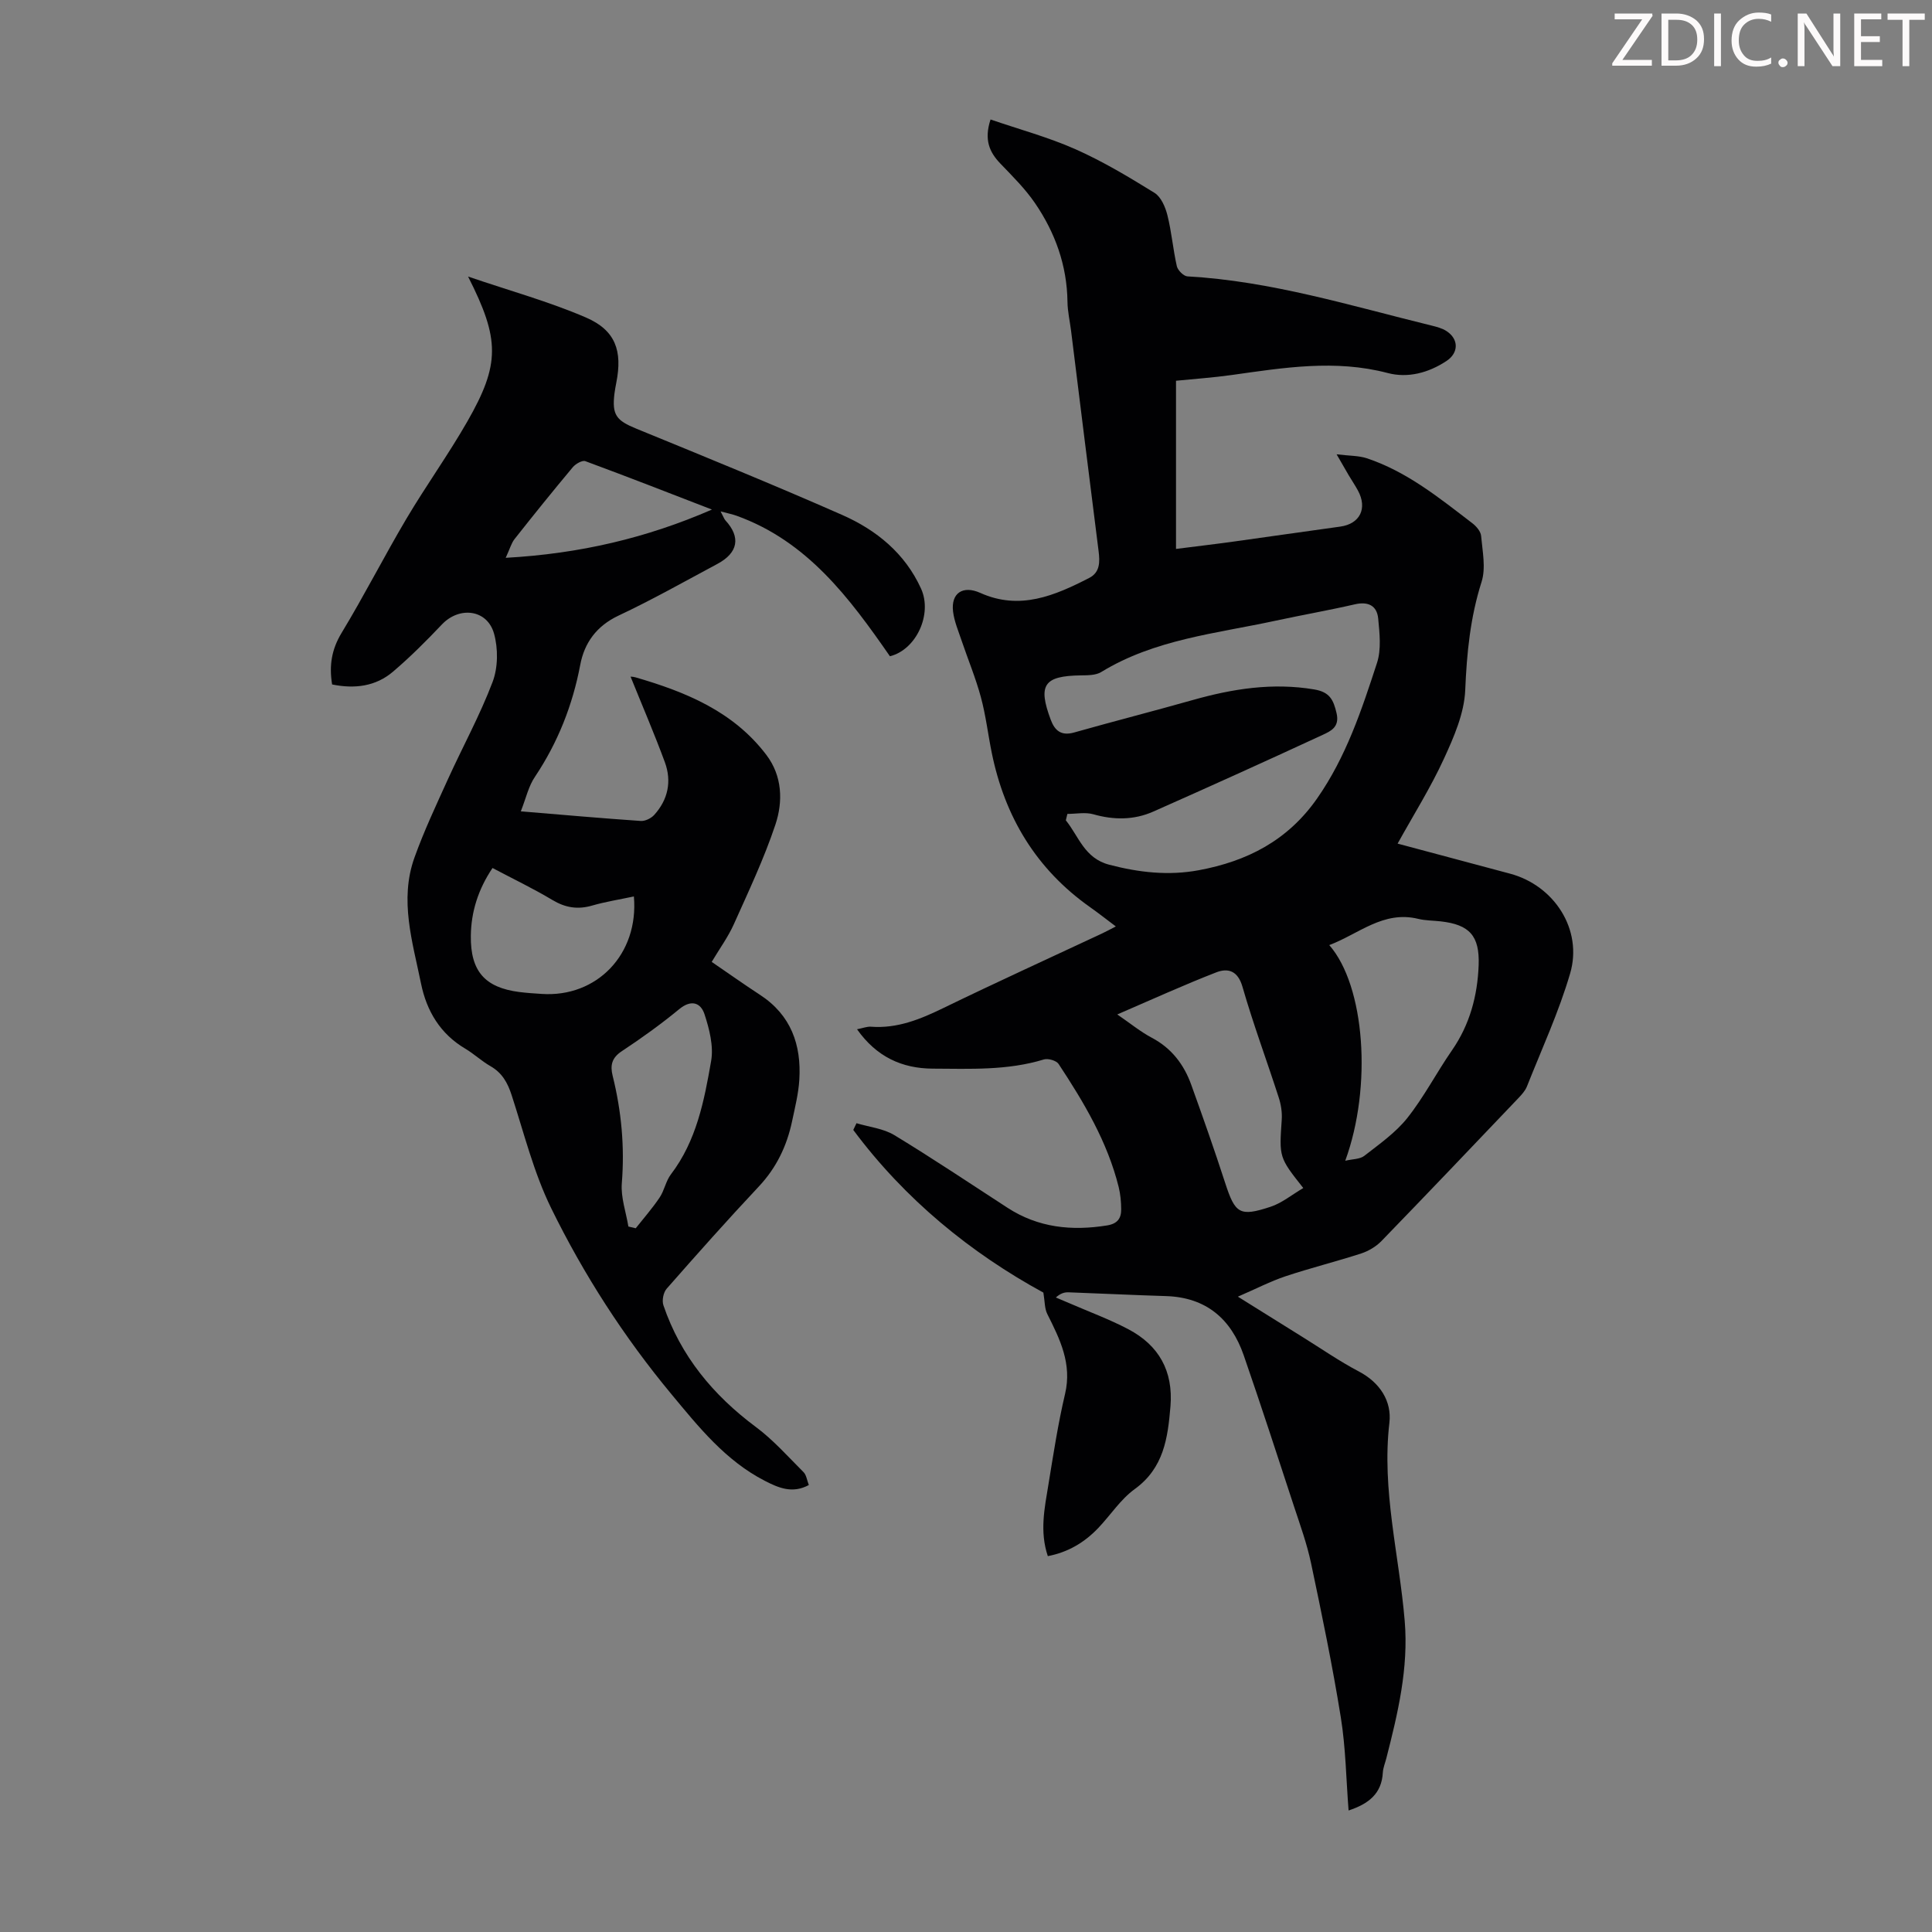 <svg enable-background="new 0 0 400 400" viewBox="0 0 400 400" xmlns="http://www.w3.org/2000/svg"><rect x="0" y="0" width="400" height="400" fill="#808080" stroke="none"/><g fill="#fcfafa"><path d="m342.2 3.2-6.3 9.2h6.1v1.2h-8.2v-.5l6.2-9.1h-5.7v-1.2h7.8v.4z"/><path d="m344 13.7v-10.9h3.1c1.6 0 3 .5 4.1 1.4 1.1 1 1.6 2.2 1.6 3.9s-.5 3-1.6 4-2.5 1.5-4.2 1.5h-3zm1.4-9.6v8.4h1.6c1.4 0 2.5-.4 3.2-1.1.8-.8 1.2-1.8 1.2-3.2s-.4-2.4-1.2-3.1-1.8-1-3.1-1z"/><path d="m356.3 2.8v10.9h-1.4v-10.9z"/><path d="m366.6 13.2c-.8.4-1.8.6-3 .6-1.6 0-2.8-.5-3.7-1.5s-1.4-2.3-1.4-3.9c0-1.7.5-3.2 1.6-4.2s2.4-1.6 4-1.6c1 0 1.9.1 2.6.4v1.5c-.8-.4-1.6-.6-2.6-.6-1.2 0-2.2.4-3 1.2s-1.1 1.9-1.1 3.3c0 1.3.4 2.3 1.1 3.1s1.6 1.1 2.8 1.1c1.1 0 2-.2 2.8-.7v1.3z"/><path d="m368.2 13c0-.3.1-.5.3-.6.2-.2.4-.3.6-.3.3 0 .5.1.7.3s.3.4.3.6-.1.5-.3.6c-.2.2-.4.3-.7.3s-.5-.1-.6-.3c-.2-.2-.3-.4-.3-.6z"/><path d="m381.1 13.7h-1.7l-5.5-8.4c-.2-.2-.3-.5-.4-.7 0 .2.1.8.1 1.5v7.6h-1.4v-10.9h1.8l5.3 8.3c.3.4.4.6.4.8 0-.3-.1-.8-.1-1.6v-7.5h1.4v10.9z"/><path d="m389.7 13.7h-5.8v-10.9h5.6v1.2h-4.2v3.5h3.9v1.2h-3.9v3.7h4.4z"/><path d="m398.4 4.1h-3.1v9.6h-1.4v-9.6h-3.1v-1.3h7.7v1.3z"/></g><path d="m256.29 268.46c5.02 3.13 9.16 5.73 13.32 8.31 3.9 2.42 7.68 5.05 11.73 7.18 4.42 2.32 6.83 6.21 6.32 10.61-1.63 13.95 2.03 27.38 3.17 41.04.82 9.78-1.42 19.12-3.81 28.46-.25.97-.66 1.94-.72 2.93-.23 4.33-2.9 6.47-7.09 7.85-.51-6.5-.59-12.96-1.61-19.28-1.72-10.69-3.92-21.31-6.16-31.91-.85-4.03-2.27-7.94-3.56-11.86-3.41-10.4-6.79-20.81-10.37-31.16-2.62-7.57-7.8-12.04-16.14-12.29-6.71-.2-13.41-.54-20.12-.78-.81-.03-1.63.16-2.65 1.07.91.39 1.83.76 2.74 1.16 4.09 1.78 8.31 3.33 12.25 5.4 6.35 3.34 9.35 8.68 8.74 16-.55 6.56-1.38 12.75-7.4 17.11-2.93 2.12-5.01 5.4-7.56 8.07-2.83 2.96-6.2 5-10.43 5.81-1.72-5.1-.67-9.96.12-14.79 1.03-6.29 1.99-12.61 3.45-18.8 1.47-6.24-1.06-11.32-3.68-16.54-.57-1.13-.5-2.58-.81-4.43-15.06-8.22-28.65-19.29-39.36-33.68.22-.46.45-.92.67-1.39 2.63.79 5.57 1.09 7.84 2.47 7.93 4.81 15.64 9.99 23.43 15.04 6.36 4.13 13.29 4.83 20.62 3.65 2.14-.35 2.92-1.47 2.91-3.32-.01-1.55-.15-3.13-.52-4.63-2.33-9.37-7.2-17.53-12.44-25.48-.46-.7-2.18-1.2-3.05-.93-7.54 2.31-15.28 1.93-22.99 1.9-6.41-.03-11.66-2.45-15.69-8.15 1.21-.24 2.06-.59 2.88-.53 5.47.41 10.23-1.55 15.02-3.88 10.86-5.28 21.84-10.28 32.78-15.4.88-.41 1.73-.88 2.9-1.48-1.92-1.44-3.57-2.75-5.29-3.96-11.18-7.88-17.7-18.72-20.4-32-.78-3.83-1.23-7.75-2.25-11.51-1.07-3.96-2.66-7.78-3.98-11.68-.67-2-1.53-3.99-1.78-6.05-.46-3.82 2.03-5.47 5.63-3.86 8.18 3.68 15.42.57 22.55-3.09 2.27-1.16 2.23-3.33 1.95-5.57-1.93-15.21-3.81-30.42-5.7-45.63-.25-2-.72-3.99-.74-5.99-.1-7.51-2.54-14.28-6.7-20.38-2.04-2.99-4.67-5.6-7.2-8.23-2.27-2.37-3.4-4.93-2.03-9.12 5.91 2.03 11.93 3.65 17.57 6.15 5.68 2.52 11.08 5.76 16.38 9.04 1.35.84 2.25 2.94 2.67 4.63.87 3.46 1.16 7.07 1.95 10.55.2.85 1.39 2.06 2.19 2.11 17.34.97 33.83 6.09 50.53 10.18 1.07.26 2.21.56 3.12 1.15 2.57 1.68 2.52 4.51 0 6.18-3.73 2.47-8.01 3.6-12.18 2.5-10.87-2.86-21.54-1.1-32.28.41-3.85.54-7.74.81-11.55 1.19v34.82c3.98-.51 8.03-.98 12.06-1.54 7.31-1.01 14.62-2.08 21.93-3.08 4.09-.56 5.7-3.77 3.66-7.5-.59-1.08-1.28-2.1-1.91-3.16-.62-1.05-1.22-2.12-2.49-4.31 2.66.33 4.56.26 6.25.82 8.31 2.76 15.02 8.22 21.84 13.44.83.63 1.75 1.7 1.83 2.64.28 3.17 1.01 6.64.09 9.52-2.34 7.35-3.06 14.73-3.38 22.39-.2 4.82-2.35 9.74-4.42 14.24-2.74 5.96-6.26 11.56-9.58 17.55 7.96 2.13 15.61 4.18 23.27 6.22 9.15 2.44 15.11 11.58 12.45 20.66-2.34 7.99-5.87 15.64-8.95 23.41-.36.9-1.09 1.69-1.77 2.41-9.42 9.89-18.84 19.78-28.35 29.59-1.11 1.14-2.66 2.06-4.17 2.56-5.21 1.69-10.53 3.01-15.72 4.74-3.09 1.04-6.03 2.56-9.83 4.21zm-35.3-99.95c-.11.44-.21.89-.32 1.33 2.69 3.33 3.83 7.84 8.98 9.19 6.18 1.62 12.29 2.3 18.55 1.14 10-1.86 18.39-6.13 24.48-14.84 6.02-8.61 9.23-18.32 12.41-28.07.92-2.81.54-6.15.25-9.2-.26-2.67-2.07-3.58-4.84-2.94-5.44 1.25-10.95 2.21-16.41 3.39-12.29 2.66-25.01 3.84-36.1 10.63-1.13.69-2.8.67-4.22.69-7.63.11-8.92 1.95-6.24 9.15.85 2.3 2.19 3.43 4.87 2.67 8.17-2.31 16.39-4.41 24.56-6.72 8.25-2.33 16.51-3.64 25.14-2.19 3.2.54 3.97 2.13 4.62 4.91.68 2.89-1.21 3.72-2.86 4.49-11.64 5.39-23.33 10.68-35.06 15.88-4.01 1.78-8.19 1.78-12.46.56-1.65-.46-3.56-.07-5.35-.07zm57.53 71.81c1.5-.36 3.03-.3 3.95-1.02 3.12-2.43 6.47-4.78 8.9-7.83 3.46-4.36 6.05-9.4 9.23-13.99 3.71-5.35 5.3-11.31 5.54-17.66.22-6.09-1.91-8.39-7.85-9.06-1.56-.18-3.16-.15-4.66-.52-7.24-1.77-12.32 3.14-18.42 5.43 7.4 8.45 8.92 29.29 3.31 44.65zm-8.69 5.65c-5.04-6.37-4.99-6.36-4.46-14.16.1-1.51-.15-3.13-.62-4.57-2.47-7.66-5.29-15.22-7.51-22.94-.96-3.34-3.01-3.92-5.41-2.99-6.78 2.63-13.41 5.66-20.51 8.72 2.72 1.86 4.81 3.59 7.16 4.83 4.11 2.18 6.66 5.56 8.17 9.77 2.42 6.72 4.8 13.47 7 20.26 2.07 6.37 2.98 7.08 9.4 4.96 2.35-.77 4.38-2.47 6.78-3.88z" fill="#010103"/><path d="m107.83 167.98c8.79.73 16.8 1.44 24.83 1.99.91.06 2.14-.54 2.78-1.24 2.87-3.16 3.67-6.96 2.21-10.93-2.22-6.02-4.77-11.93-7.09-17.69-.19-.02.44-.04 1.03.13 10.41 3.02 20.26 7.06 27.08 16.06 3.3 4.35 3.47 9.63 1.87 14.43-2.36 7.06-5.57 13.84-8.62 20.65-1.18 2.62-2.91 4.99-4.57 7.77 3.41 2.33 6.66 4.64 10 6.82 6.41 4.18 8.59 10.34 8.14 17.6-.18 2.88-.9 5.74-1.5 8.58-1.08 5.11-3.24 9.63-6.9 13.52-6.5 6.92-12.81 14.02-19.07 21.15-.68.77-1 2.44-.67 3.42 3.57 10.5 10.28 18.6 19.14 25.2 3.62 2.69 6.68 6.16 9.89 9.37.57.57.68 1.62 1.08 2.65-3.38 1.83-6.25.61-9.17-.9-8.1-4.18-13.64-11.12-19.28-17.91-9.83-11.84-18.15-24.75-24.9-38.52-3.61-7.37-5.62-15.53-8.18-23.39-.83-2.57-1.97-4.62-4.38-6-1.84-1.05-3.41-2.55-5.23-3.63-5.19-3.07-8-7.82-9.15-13.47-1.75-8.61-4.52-17.29-1.36-26.09 1.99-5.55 4.52-10.91 6.96-16.29 3.05-6.71 6.62-13.21 9.22-20.08 1.13-2.99 1.16-6.91.29-10.01-1.42-5.03-7.19-5.68-10.79-1.88-3.22 3.4-6.55 6.73-10.12 9.77-3.62 3.09-8 3.59-12.61 2.65-.64-3.91-.11-7.25 1.96-10.67 4.69-7.74 8.8-15.83 13.41-23.62 4.04-6.82 8.69-13.28 12.63-20.16 6.79-11.87 6.76-16.99.15-30 8.72 2.97 16.78 5.19 24.39 8.47 6.15 2.65 7.6 6.92 6.3 13.49-.15.77-.29 1.54-.39 2.32-.53 4.4.43 5.53 4.53 7.21 14.26 5.84 28.52 11.65 42.62 17.86 7.08 3.12 13 7.93 16.33 15.25 2.4 5.26-.96 12.65-6.44 14.01-8.35-12.04-17.1-23.82-31.75-29.09-.83-.3-1.7-.47-3.31-.9.63 1.18.75 1.59 1.01 1.87 3.19 3.47 2.64 6.69-1.67 9-6.8 3.64-13.53 7.44-20.5 10.72-4.53 2.14-7.04 5.64-7.89 10.15-1.59 8.38-4.62 16.05-9.34 23.14-1.36 1.95-1.88 4.45-2.97 7.22zm23.41 17.62c-3.01.64-5.88 1.09-8.65 1.89-2.98.86-5.53.45-8.21-1.15-3.99-2.39-8.2-4.4-12.41-6.63-2.97 4.42-4.43 9.07-4.49 14.04-.09 7.35 2.93 10.71 10 11.63 1.55.2 3.11.3 4.67.4 11.43.77 20.13-8.23 19.09-20.18zm-1.14 68.34c.51.12 1.01.24 1.52.36 1.67-2.11 3.46-4.15 4.95-6.37.98-1.46 1.28-3.41 2.34-4.8 5.29-6.94 6.89-15.23 8.32-23.45.54-3.08-.36-6.62-1.37-9.7-.78-2.37-2.73-3.11-5.23-1.05-3.79 3.12-7.81 6.01-11.91 8.72-2.07 1.37-2.41 2.92-1.88 5.07 1.82 7.32 2.51 14.7 1.9 22.27-.23 2.92.87 5.96 1.36 8.95zm17.3-148.44c-8.72-3.37-17.43-6.78-26.21-10.02-.64-.24-2.02.56-2.6 1.25-4.09 4.89-8.1 9.86-12.05 14.87-.68.86-.97 2.02-1.84 3.89 15.36-.85 29.2-4.12 42.7-9.99z" fill="#010103"/></svg>